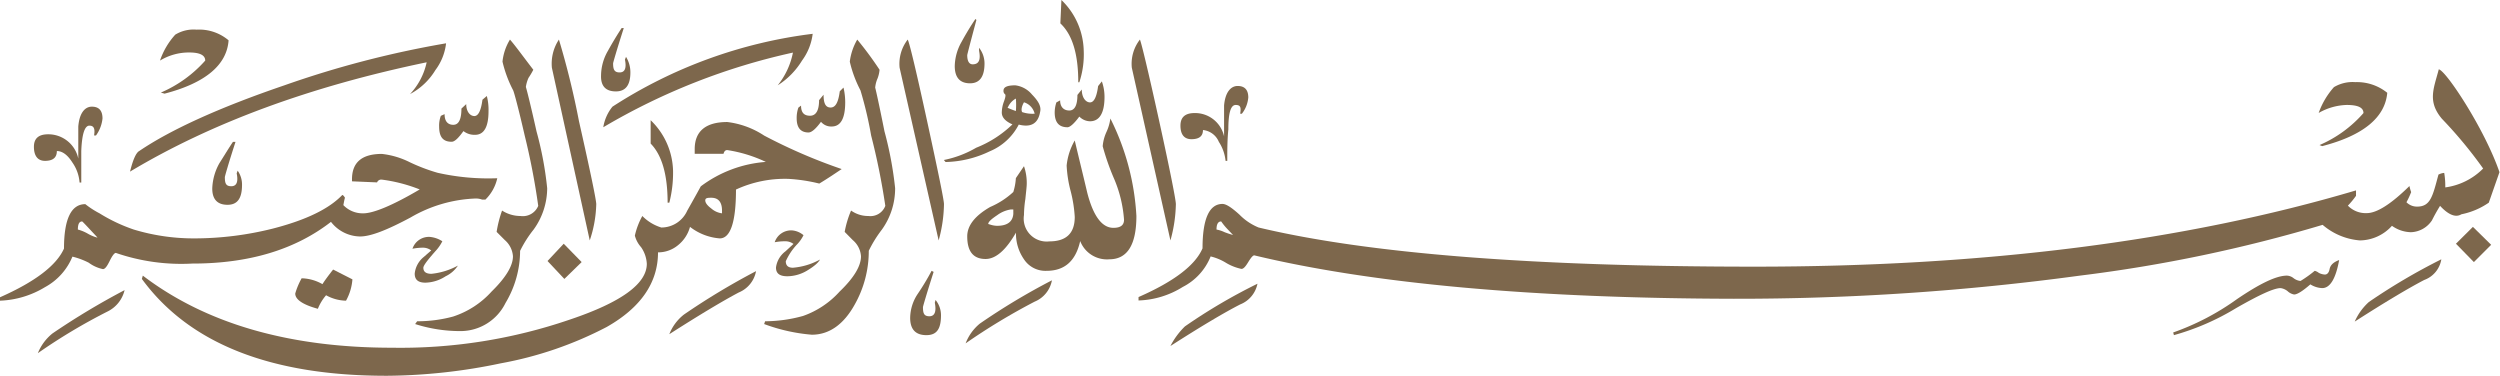 <svg xmlns:xlink="http://www.w3.org/1999/xlink" xmlns="http://www.w3.org/2000/svg" id="ac938c8a-945f-4f40-b2ec-77cf73b081e7" data-name="Layer 1" viewBox="0 0 234.38 35.23" width="234.38" height="35.23"><defs></defs><title>bismillah</title><polygon class="f37e0fce-170d-4b84-8dce-14776dc7096e" points="52.91 26.15 54.53 24.57 52.85 22.85 51.33 24.47 52.91 26.15" fill="#7D674C"></polygon><path class="f37e0fce-170d-4b84-8dce-14776dc7096e" d="M55.9,19.14c0-.38-.54-3-1.62-7.78A77.08,77.08,0,0,0,52.4,3.71a4.09,4.09,0,0,0-.66,2.64l3.55,16.19A11.34,11.34,0,0,0,55.9,19.14Z" fill="#7D674C"></path><path class="f37e0fce-170d-4b84-8dce-14776dc7096e" d="M48.79,20.25a3.18,3.18,0,0,1-1.72-.51,10.89,10.89,0,0,0-.51,2l.77.77a2.2,2.2,0,0,1,.76,1.52c0,.89-.67,2-2,3.3a8.33,8.33,0,0,1-3.62,2.35,12.85,12.85,0,0,1-3.36.44l-.19.26a13.88,13.88,0,0,0,4.31.66,4.7,4.7,0,0,0,4.16-2.63,9.53,9.53,0,0,0,1.37-4.89,10.77,10.77,0,0,1,1.27-2,6.66,6.66,0,0,0,1.27-3.87,32.21,32.21,0,0,0-1-5.33c-.63-2.83-1-4.22-1-4.16a3.12,3.12,0,0,1,.25-.86A7.63,7.63,0,0,0,50,6.54c-1-1.3-1.68-2.25-2.19-2.83a4.94,4.94,0,0,0-.7,2.07,11.41,11.41,0,0,0,1,2.69c.1.23.48,1.62,1.08,4.23a64.31,64.31,0,0,1,1.27,6.6A1.56,1.56,0,0,1,48.79,20.25Z" fill="#7D674C"></path><path class="f37e0fce-170d-4b84-8dce-14776dc7096e" d="M19.24,5.68a11.72,11.72,0,0,1-4.16,3l.35.1c3.84-1,5.84-2.7,6-5a4.26,4.26,0,0,0-3-1,3.28,3.28,0,0,0-2,.47A6.92,6.92,0,0,0,15,5.68a5.21,5.21,0,0,1,2.73-.76C18.73,4.92,19.24,5.17,19.24,5.68Z" fill="#7D674C"></path><path class="f37e0fce-170d-4b84-8dce-14776dc7096e" d="M57.74,8.57c.92,0,1.36-.6,1.36-1.78a2.74,2.74,0,0,0-.41-1.46l-.1.26c.16.79,0,1.2-.5,1.2s-.61-.28-.61-.85c0-.07.32-1.18,1-3.31h-.2c-.44.67-.88,1.4-1.3,2.16a4.68,4.68,0,0,0-.63,2.26C56.31,8.06,56.78,8.57,57.74,8.57Z" fill="#7D674C"></path><path class="f37e0fce-170d-4b84-8dce-14776dc7096e" d="M38.44,8.82a6.12,6.12,0,0,0,2.38-2.25,5.14,5.14,0,0,0,1-2.51A92.75,92.75,0,0,0,26.66,8C20.54,10.09,16,12.16,13.05,14.16c-.29.16-.58.79-.86,1.93Q23.62,9.24,40,5.84A6.24,6.24,0,0,1,38.44,8.82Z" fill="#7D674C"></path><path class="f37e0fce-170d-4b84-8dce-14776dc7096e" d="M38.88,25.65c0,.57.32.85,1,.85a3.6,3.6,0,0,0,1.9-.6,2.83,2.83,0,0,0,1.15-1,6.53,6.53,0,0,1-2.48.77c-.51,0-.76-.19-.76-.57,0-.2.38-.7,1.11-1.53a3.91,3.91,0,0,0,.67-.95,2.57,2.57,0,0,0-1.18-.41,1.62,1.62,0,0,0-1.62,1.11,5.26,5.26,0,0,1,1-.1,1.29,1.29,0,0,1,.76.26l-.76.66A2.3,2.3,0,0,0,38.88,25.65Z" fill="#7D674C"></path><path class="f37e0fce-170d-4b84-8dce-14776dc7096e" d="M75.1,9.9l-.25.19a2.91,2.91,0,0,0-.16,1c0,.89.38,1.33,1.11,1.33.28,0,.66-.31,1.17-1a1.24,1.24,0,0,0,1,.44c.85,0,1.27-.76,1.27-2.28a6.06,6.06,0,0,0-.16-1.37l-.35.35c-.13,1-.38,1.52-.86,1.52s-.66-.41-.66-1.2l-.42.51c0,.95-.28,1.46-.85,1.46S75.1,10.54,75.1,9.9Z" fill="#7D674C"></path><path class="f37e0fce-170d-4b84-8dce-14776dc7096e" d="M110.24,19.14c0-.38-.51-3-1.56-7.78S107,4,106.87,3.71a3.69,3.69,0,0,0-.76,2.64l3.62,16.19A13.41,13.41,0,0,0,110.24,19.14Z" fill="#7D674C"></path><path class="f37e0fce-170d-4b84-8dce-14776dc7096e" d="M62.59,19h.16a11.22,11.22,0,0,0,.35-3A6.8,6.8,0,0,0,61,11.27v2.19Q62.59,15.08,62.59,19Z" fill="#7D674C"></path><path class="f37e0fce-170d-4b84-8dce-14776dc7096e" d="M101.19,7.71a8.3,8.3,0,0,0,.41-3A6.79,6.79,0,0,0,99.51,0l-.1,2.19c1.15,1.08,1.68,2.92,1.68,5.52Z" fill="#7D674C"></path><path class="f37e0fce-170d-4b84-8dce-14776dc7096e" d="M221.58,10.6a11.53,11.53,0,0,1-4.12,3l.25.1c3.87-1,5.9-2.7,6.1-5a4.52,4.52,0,0,0-3-1,3.41,3.41,0,0,0-2,.47,7.32,7.32,0,0,0-1.43,2.42A5.57,5.57,0,0,1,220,9.84C221.08,9.84,221.58,10.09,221.58,10.6Z" fill="#7D674C"></path><path class="f37e0fce-170d-4b84-8dce-14776dc7096e" d="M111.7,13.05c.73,0,1.08-.29,1.08-.86a1.81,1.81,0,0,1,1.49,1.11,4,4,0,0,1,.63,1.78h.16c0-1,0-1.94.1-2.95,0-1.53.22-2.29.69-2.29s.51.25.42.82h.16a2.85,2.85,0,0,0,.6-1.52c0-.73-.35-1.08-1-1.08s-1.17.61-1.27,1.84v2.89A2.78,2.78,0,0,0,112,10.6c-.88,0-1.33.38-1.33,1.18S111,13.05,111.7,13.05Z" fill="#7D674C"></path><path class="f37e0fce-170d-4b84-8dce-14776dc7096e" d="M56.56,11.93a60.23,60.23,0,0,1,17.78-7A7.06,7.06,0,0,1,72.91,8a7.13,7.13,0,0,0,2.28-2.32,5.29,5.29,0,0,0,1-2.51A44.55,44.55,0,0,0,57.42,10,4.05,4.05,0,0,0,56.56,11.93Z" fill="#7D674C"></path><path class="f37e0fce-170d-4b84-8dce-14776dc7096e" d="M21.84,13.3c-.45.67-.86,1.36-1.27,2a5.17,5.17,0,0,0-.67,2.38c0,1,.48,1.52,1.43,1.52s1.36-.63,1.36-1.87A2.25,2.25,0,0,0,22.28,16l-.09.25c.16.79,0,1.21-.51,1.21s-.6-.29-.6-.86c0-.06.31-1.17,1-3.3Z" fill="#7D674C"></path><path class="f37e0fce-170d-4b84-8dce-14776dc7096e" d="M100.08,11.93c.22,0,.6-.31,1.11-1a1.44,1.44,0,0,0,1,.44c.88,0,1.36-.76,1.36-2.28a4.34,4.34,0,0,0-.25-1.46l-.35.44c-.13,1-.38,1.53-.76,1.53s-.77-.42-.77-1.21l-.41.51c0,.95-.25,1.46-.76,1.46s-.86-.32-.86-.95l-.35.19a3,3,0,0,0-.16,1C98.9,11.49,99.29,11.93,100.08,11.93Z" fill="#7D674C"></path><path class="f37e0fce-170d-4b84-8dce-14776dc7096e" d="M90.94,7.81c.92,0,1.36-.64,1.36-1.87a2.38,2.38,0,0,0-.51-1.46v.28c.16.83,0,1.27-.6,1.27-.32,0-.51-.28-.51-.86,0-.06.29-1.17.86-3.3l-.09-.09c-.45.66-.89,1.39-1.31,2.16a4.77,4.77,0,0,0-.63,2.25C89.51,7.27,90,7.81,90.94,7.81Z" fill="#7D674C"></path><path class="f37e0fce-170d-4b84-8dce-14776dc7096e" d="M41.33,10.86a2.61,2.61,0,0,0-.16,1c0,1,.38,1.43,1.17,1.43.29,0,.64-.35,1.11-1a1.67,1.67,0,0,0,1.08.35c.86,0,1.27-.76,1.27-2.22A5.1,5.1,0,0,0,45.64,9l-.41.35c-.13,1-.38,1.53-.76,1.53s-.76-.39-.76-1.12l-.45.42c0,1-.25,1.52-.76,1.52s-.82-.32-.82-1Z" fill="#7D674C"></path><path class="f37e0fce-170d-4b84-8dce-14776dc7096e" d="M85.1,3.71a3.69,3.69,0,0,0-.76,2.64L88,22.54a13.34,13.34,0,0,0,.5-3.4c0-.38-.54-3-1.58-7.78S85.26,4,85.1,3.71Z" fill="#7D674C"></path><path class="f37e0fce-170d-4b84-8dce-14776dc7096e" d="M90.53,32.19A59.15,59.15,0,0,1,97,28.28a2.68,2.68,0,0,0,1.62-2,62.06,62.06,0,0,0-6.76,4.06A4.43,4.43,0,0,0,90.53,32.19Z" fill="#7D674C"></path><path class="f37e0fce-170d-4b84-8dce-14776dc7096e" d="M95.51,11.68c1.14.29,1.81-.09,2-1.17.13-.51-.13-1-.76-1.65A2.43,2.43,0,0,0,95.19,8c-.76,0-1.11.16-1.11.5a.39.39,0,0,0,.16.35c.06.1,0,.35-.13.7a3.06,3.06,0,0,0-.19,1c0,.44.32.82,1,1.11a10.38,10.38,0,0,1-3.4,2.19A9.84,9.84,0,0,1,88.49,15l.16.19a10,10,0,0,0,4.13-1A5.37,5.37,0,0,0,95.51,11.68ZM96,9.59A1.47,1.47,0,0,1,97,10.66a3,3,0,0,1-1.17-.15C95.73,10.35,95.76,10,96,9.59Zm-1.52.5a1.7,1.7,0,0,1,.76-.85,7,7,0,0,1,0,1.17C94.78,10.25,94.52,10.13,94.43,10.09Z" fill="#7D674C"></path><path class="f37e0fce-170d-4b84-8dce-14776dc7096e" d="M109.73,32.44c2.82-1.81,5-3.11,6.54-3.9a2.64,2.64,0,0,0,1.62-1.94,52.43,52.43,0,0,0-6.8,4A7.05,7.05,0,0,0,109.73,32.44Z" fill="#7D674C"></path><path class="f37e0fce-170d-4b84-8dce-14776dc7096e" d="M103.73,12.38a4,4,0,0,0-.35,1.33,23.06,23.06,0,0,0,1,2.89,11.93,11.93,0,0,1,1,4c0,.51-.32.76-1,.76-1.05,0-1.88-1.08-2.45-3.3-.38-1.62-.79-3.27-1.17-4.89a5.88,5.88,0,0,0-.76,2.35,11.43,11.43,0,0,0,.38,2.41,12.58,12.58,0,0,1,.38,2.41c0,1.53-.8,2.29-2.38,2.29A2.15,2.15,0,0,1,96,20.16a10.23,10.23,0,0,1,.13-1.5c.06-.63.13-1.14.13-1.46A4.82,4.82,0,0,0,96,15.58l-.76,1.12A5.44,5.44,0,0,1,95,18a7.55,7.55,0,0,1-2.16,1.4c-1.43.82-2.16,1.74-2.16,2.76,0,1.43.58,2.12,1.72,2.12.95,0,1.9-.82,2.85-2.47A4.21,4.21,0,0,0,96,24.31a2.4,2.4,0,0,0,2.12,1.08c1.69,0,2.73-.92,3.15-2.79A2.69,2.69,0,0,0,104,24.31c1.69,0,2.54-1.36,2.54-4.06a23.12,23.12,0,0,0-2.44-9.14A4.38,4.38,0,0,1,103.73,12.38ZM95,20.06c-.06.73-.57,1.11-1.52,1.11a2.22,2.22,0,0,1-.57-.09L92.65,21c0-.19.26-.44.83-.82a2.89,2.89,0,0,1,1.27-.54H95Z" fill="#7D674C"></path><path class="f37e0fce-170d-4b84-8dce-14776dc7096e" d="M218.41,25.2c-.06.35-.22.54-.45.54a1.37,1.37,0,0,1-.57-.16,1,1,0,0,0-.38-.19,11.34,11.34,0,0,1-1.33.95,1.27,1.27,0,0,1-.64-.25,1.07,1.07,0,0,0-.63-.25c-1,0-2.51.73-4.67,2.19a23.72,23.72,0,0,1-6,3.14l.07.25a23.12,23.12,0,0,0,5.84-2.54c2.16-1.23,3.52-1.87,4.16-1.87a1.35,1.35,0,0,1,.66.29,1.2,1.2,0,0,0,.61.31c.28,0,.79-.31,1.52-.95a2.25,2.25,0,0,0,1.11.35c.73,0,1.27-.86,1.59-2.63C218.79,24.57,218.5,24.82,218.41,25.2Z" fill="#7D674C"></path><path class="f37e0fce-170d-4b84-8dce-14776dc7096e" d="M233.33,19l1-2.86c-1.37-4-5-9.52-5.69-9.64-.47,1.8-1.08,3,.29,4.63a41.36,41.36,0,0,1,3.87,4.67,6.15,6.15,0,0,1-3.55,1.77,7.45,7.45,0,0,0-.1-1.36,1.41,1.41,0,0,0-.54.16c-.54,2-.73,3-2,3a1.37,1.37,0,0,1-1-.41,7.62,7.62,0,0,0,.44-.95,4,4,0,0,1-.16-.57c-1.71,1.68-3.05,2.54-4,2.54a2.32,2.32,0,0,1-1.77-.7,8.14,8.14,0,0,0,.76-.92v-.51Q196.77,25,164.51,25,133.37,25,118,21.33a5.3,5.3,0,0,1-1.8-1.21c-.73-.66-1.24-1-1.59-1-1.24,0-1.87,1.4-1.87,4.16-.67,1.58-2.67,3.11-6,4.57v.32a8.3,8.3,0,0,0,4.15-1.27,5.5,5.5,0,0,0,2.61-2.86,5,5,0,0,1,1.39.57,4.67,4.67,0,0,0,1.5.6c.19,0,.38-.22.63-.63s.44-.64.57-.64q16.67,4,45,4.07A238.42,238.42,0,0,0,195,25.84a138.51,138.51,0,0,0,22.75-4.76,6.1,6.1,0,0,0,3.5,1.46,4.11,4.11,0,0,0,3-1.37,3.17,3.17,0,0,0,1.78.6A2.46,2.46,0,0,0,228,20.66c.22-.44.47-.89.76-1.36.44.47,1.27,1.24,2,.79A6.87,6.87,0,0,0,233.33,19ZM114.81,21.77a3.06,3.06,0,0,0-.76-.25c0-.51.15-.76.44-.76a5.66,5.66,0,0,0,.54.67l.57.6A8.17,8.17,0,0,1,114.81,21.77Z" fill="#7D674C"></path><polygon class="f37e0fce-170d-4b84-8dce-14776dc7096e" points="230.25 22.85 231.93 24.57 233.55 22.95 231.84 21.27 230.25 22.85" fill="#7D674C"></polygon><path class="f37e0fce-170d-4b84-8dce-14776dc7096e" d="M220.76,30.15c2.82-1.81,5-3.11,6.51-3.9a2.48,2.48,0,0,0,1.61-1.94,57.46,57.46,0,0,0-6.79,4A5.37,5.37,0,0,0,220.76,30.15Z" fill="#7D674C"></path><path class="f37e0fce-170d-4b84-8dce-14776dc7096e" d="M6.79,24.06a6.94,6.94,0,0,1,1.53.57,3.41,3.41,0,0,0,1.33.6c.19,0,.38-.25.63-.76s.45-.76.58-.76a18.84,18.84,0,0,0,7.17,1c5.33,0,9.65-1.31,13-3.91a3.51,3.51,0,0,0,2.73,1.37c1,0,2.54-.61,4.73-1.78a13,13,0,0,1,6.1-1.78,1.68,1.68,0,0,1,.6.1h.32a4,4,0,0,0,1.11-2,21.65,21.65,0,0,1-5.59-.51,17,17,0,0,1-2.63-1,7.69,7.69,0,0,0-2.6-.77c-1.88,0-2.8.8-2.8,2.38V17l2.35.1a.42.42,0,0,1,.45-.26,14.7,14.7,0,0,1,3.55.92C36.79,19.27,35,20,34.06,20a2.5,2.5,0,0,1-1.87-.77c.06-.28.09-.5.15-.69-.09-.16-.19-.26-.25-.26-1.24,1.3-3.4,2.35-6.51,3.15a30.28,30.28,0,0,1-7.3.92,19.41,19.41,0,0,1-5.74-.83A15.55,15.55,0,0,1,9.33,20,8.36,8.36,0,0,1,8,19.14C6.67,19.14,6,20.54,6,23.3c-.7,1.58-2.7,3.11-6,4.57v.32a8.72,8.72,0,0,0,4.22-1.27A5.73,5.73,0,0,0,6.79,24.06Zm.92-3.3c.1.09.35.35.73.76s.61.64.7.76a3.59,3.59,0,0,1-.92-.38,3.88,3.88,0,0,0-.92-.38C7.3,21,7.43,20.76,7.71,20.76Z" fill="#7D674C"></path><path class="f37e0fce-170d-4b84-8dce-14776dc7096e" d="M3.55,33.11a53.9,53.9,0,0,1,6.54-3.91,3,3,0,0,0,1.59-2,69.18,69.18,0,0,0-6.76,4.06A4.54,4.54,0,0,0,3.55,33.11Z" fill="#7D674C"></path><path class="f37e0fce-170d-4b84-8dce-14776dc7096e" d="M28.28,26.09a6.61,6.61,0,0,0-.6,1.43c0,.57.73,1.05,2.12,1.43a4.51,4.51,0,0,1,.77-1.27,4,4,0,0,0,1.87.51,4.86,4.86,0,0,0,.6-2l-1.81-.92c-.5.64-.82,1.08-1,1.37A4.11,4.11,0,0,0,28.28,26.09Z" fill="#7D674C"></path><path class="f37e0fce-170d-4b84-8dce-14776dc7096e" d="M64.69,21.27a5.2,5.2,0,0,0,2.79,1.08c1,0,1.52-1.53,1.52-4.58a10.91,10.91,0,0,1,4.92-1,15.58,15.58,0,0,1,2.89.44c.83-.5,1.56-1,2.1-1.36a50.87,50.87,0,0,1-7.27-3.14,8,8,0,0,0-3.46-1.27c-2,0-3.05.85-3.05,2.54v.44h2.7c.06-.22.16-.35.35-.35a13,13,0,0,1,3.62,1.11,11.56,11.56,0,0,0-6.1,2.29s-.41.76-1.27,2.28A2.66,2.66,0,0,1,62,21.33a4.21,4.21,0,0,1-1.78-1.08,6.84,6.84,0,0,0-.7,1.84,2.6,2.6,0,0,0,.58,1.08,3,3,0,0,1,.54,1.56c0,1.87-2.39,3.61-7.21,5.23A49,49,0,0,1,36.76,32.6c-9.65,0-17.46-2.26-23.37-6.76l-.09.31q6.66,9.1,23,9.08a53.3,53.3,0,0,0,10.66-1.17,34.83,34.83,0,0,0,9.91-3.4c3.2-1.81,4.82-4.16,4.82-7A2.92,2.92,0,0,0,63.55,23,3.31,3.31,0,0,0,64.69,21.27Zm2-2.73c.66,0,1,.41,1,1.2V20a1.87,1.87,0,0,1-1-.45c-.38-.28-.57-.54-.57-.76S66.31,18.54,66.66,18.54Z" fill="#7D674C"></path><path class="f37e0fce-170d-4b84-8dce-14776dc7096e" d="M87.64,28.38c.16.82,0,1.27-.51,1.27s-.6-.29-.6-.86c0-.06.31-1.14,1-3.3l-.19-.1A23.46,23.46,0,0,1,86,27.61a4.14,4.14,0,0,0-.67,2.19c0,1.08.51,1.62,1.52,1.62s1.37-.63,1.37-1.87a2.26,2.26,0,0,0-.51-1.43Z" fill="#7D674C"></path><path class="f37e0fce-170d-4b84-8dce-14776dc7096e" d="M4.22,15.08c.76,0,1.11-.32,1.11-.92.51,0,1,.35,1.46,1.08a3.76,3.76,0,0,1,.67,1.87h.16V14.16c.06-1.59.32-2.38.76-2.38s.54.31.44.92H9a3.29,3.29,0,0,0,.61-1.59c0-.76-.35-1.11-1-1.11s-1.17.6-1.27,1.87v3a2.87,2.87,0,0,0-2.82-2.28c-.89,0-1.34.38-1.34,1.17S3.49,15.08,4.22,15.08Z" fill="#7D674C"></path><path class="f37e0fce-170d-4b84-8dce-14776dc7096e" d="M72.75,25.08c0,.57.35.82,1.08.82a3.67,3.67,0,0,0,1.9-.57c.67-.41,1-.73,1.15-1a6.33,6.33,0,0,1-2.54.77c-.45,0-.67-.2-.67-.61a5.73,5.73,0,0,1,1-1.52,3.42,3.42,0,0,0,.66-.92,1.89,1.89,0,0,0-1.08-.45,1.62,1.62,0,0,0-1.62,1.11,5.16,5.16,0,0,1,1-.09,1.26,1.26,0,0,1,.76.25l-.76.7A2.25,2.25,0,0,0,72.75,25.08Z" fill="#7D674C"></path><path class="f37e0fce-170d-4b84-8dce-14776dc7096e" d="M82.05,8.22a2.74,2.74,0,0,1,.22-.86,2.94,2.94,0,0,0,.19-.82,32.83,32.83,0,0,0-2.09-2.83,5.43,5.43,0,0,0-.7,2.07,11.19,11.19,0,0,0,1,2.69,36.19,36.19,0,0,1,1,4.23A64.31,64.31,0,0,1,83,19.3a1.49,1.49,0,0,1-1.59.95,2.74,2.74,0,0,1-1.62-.51,9.33,9.33,0,0,0-.6,2l.76.77a2.17,2.17,0,0,1,.77,1.52c0,.89-.64,2-2,3.3a8.32,8.32,0,0,1-3.43,2.29,13.48,13.48,0,0,1-3.56.5l-.09.26a16.67,16.67,0,0,0,4.47,1c1.66,0,3-1,4-2.79a10.21,10.21,0,0,0,1.34-5.08,11.53,11.53,0,0,1,1.24-2,6.62,6.62,0,0,0,1.23-3.87,33.81,33.81,0,0,0-1-5.33C82.37,9.55,82.05,8.16,82.05,8.22Z" fill="#7D674C"></path><path class="f37e0fce-170d-4b84-8dce-14776dc7096e" d="M62.75,31.33c2.83-1.81,5-3.11,6.51-3.91a2.68,2.68,0,0,0,1.62-2,66,66,0,0,0-6.76,4.07A4.36,4.36,0,0,0,62.75,31.33Z" fill="#7D674C"></path></svg>